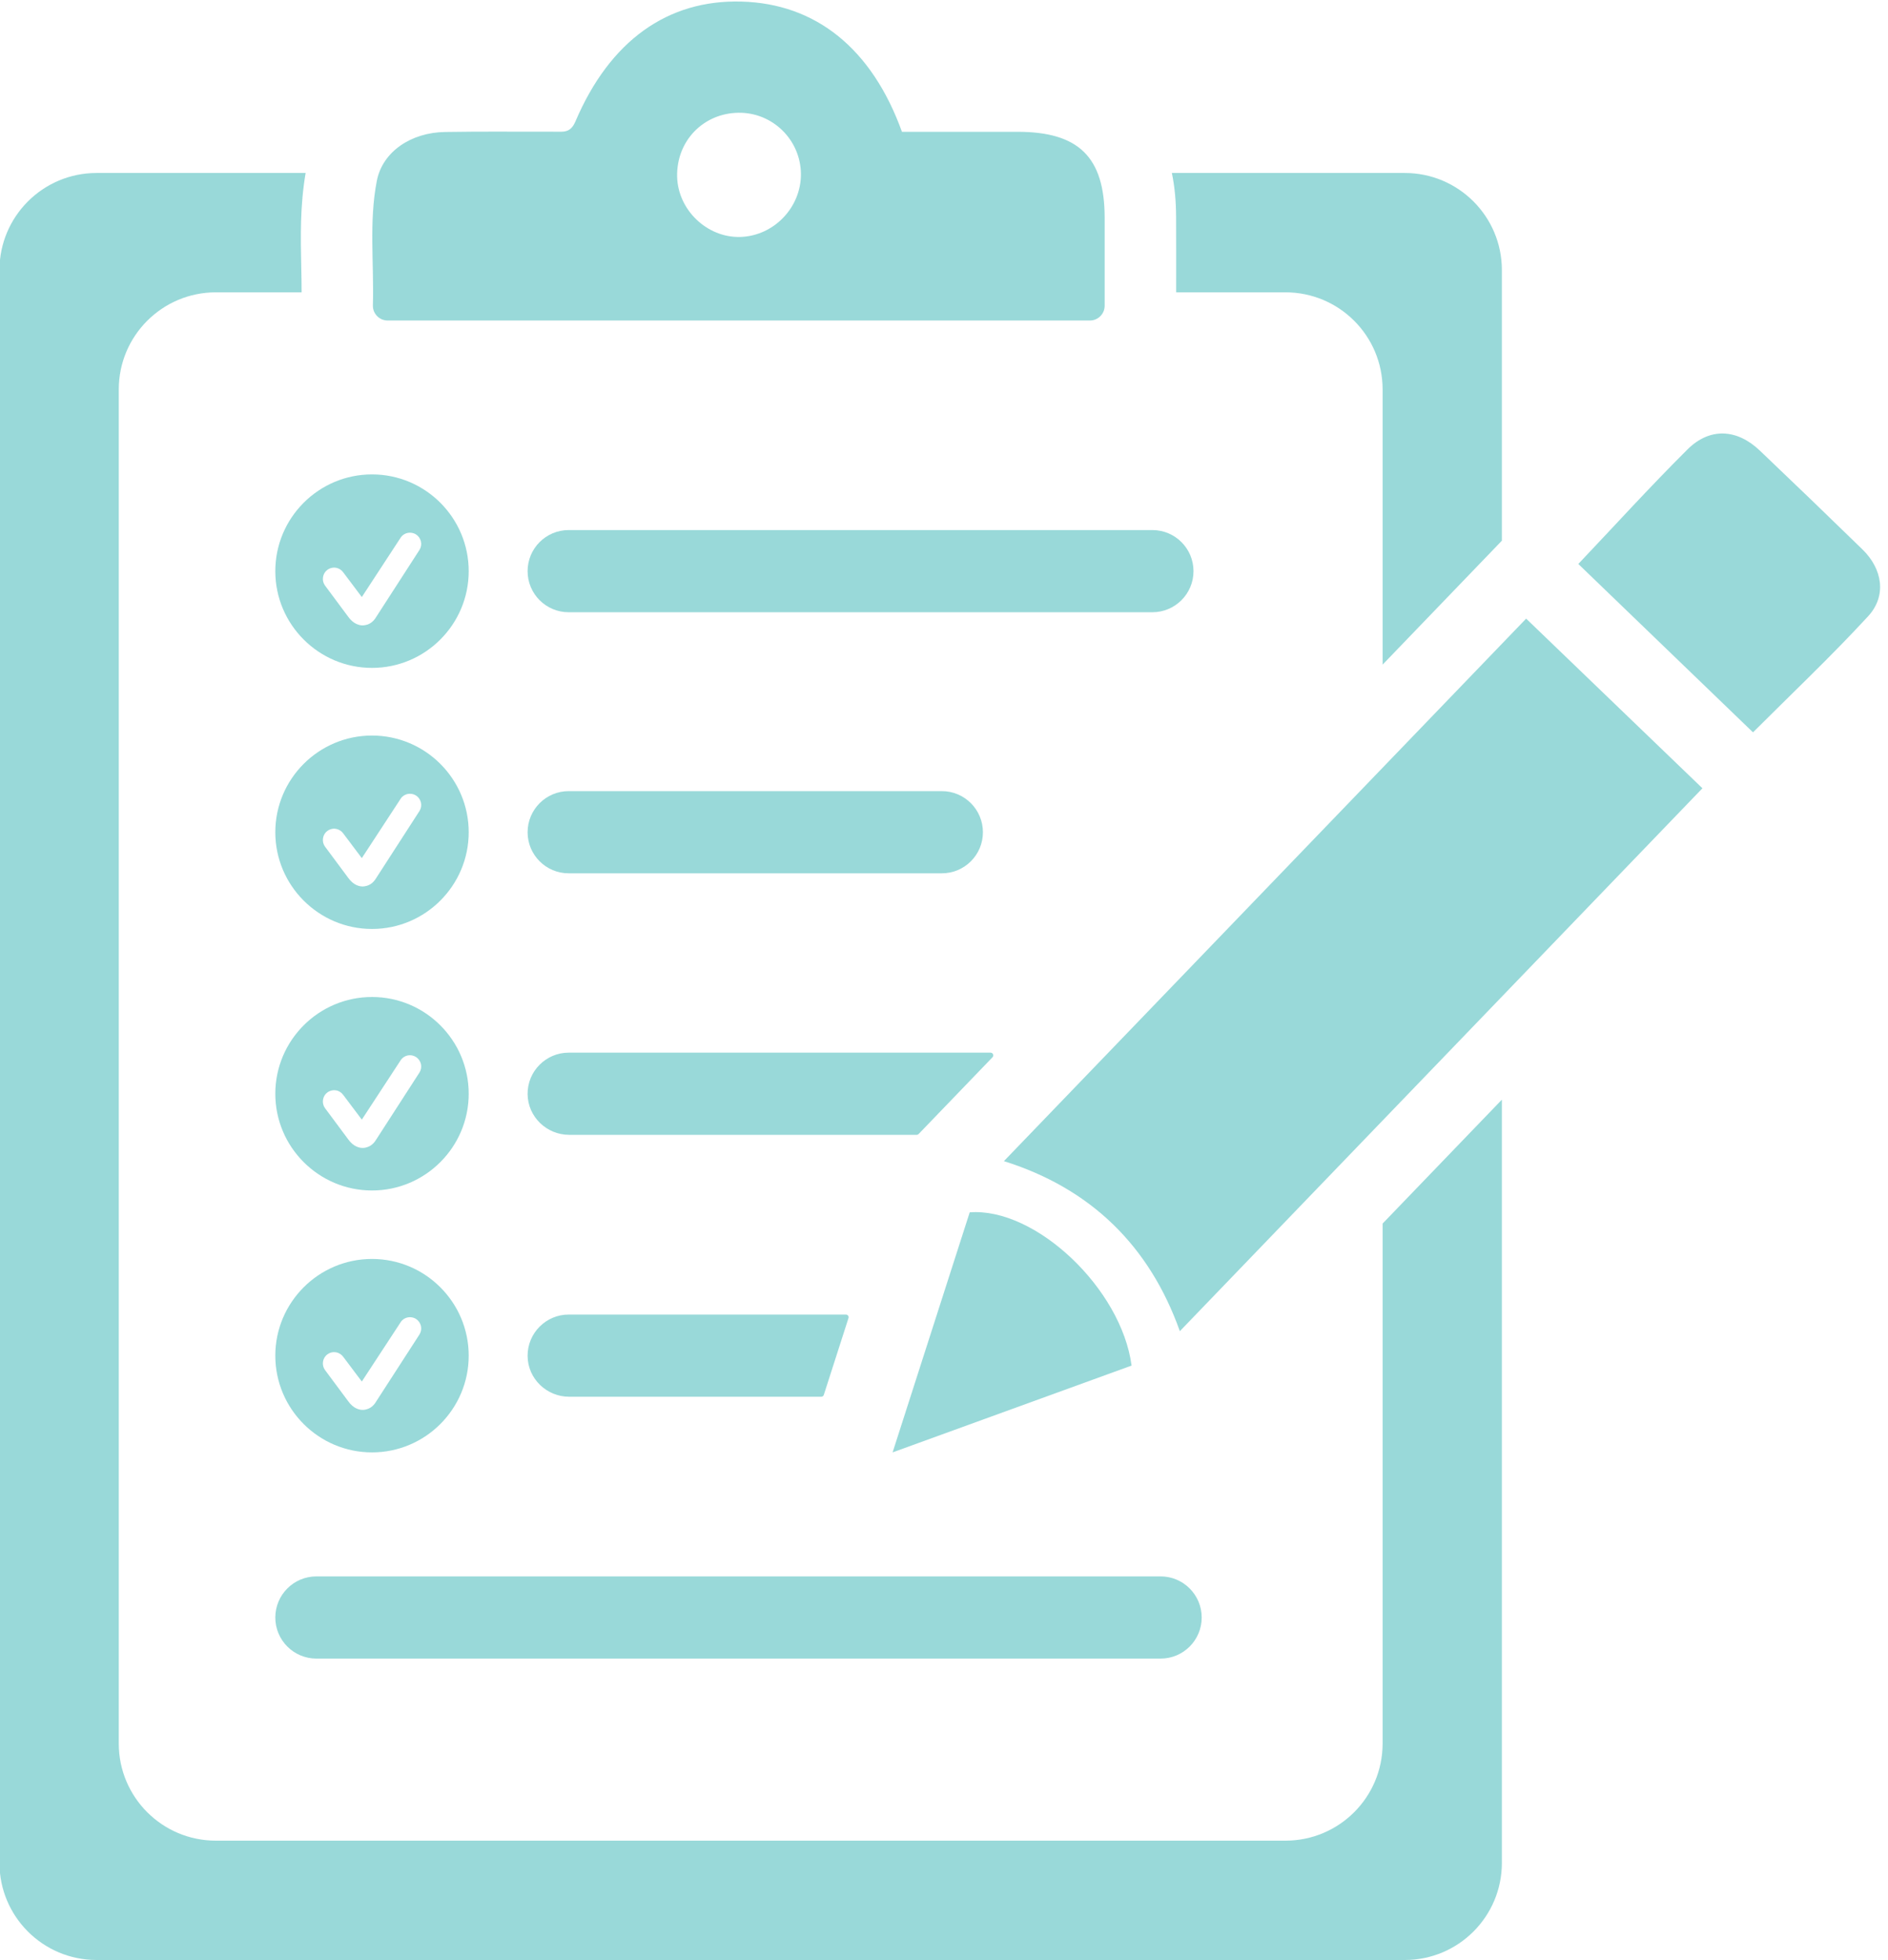 <?xml version="1.0" encoding="UTF-8" standalone="no"?><svg xmlns="http://www.w3.org/2000/svg" xmlns:xlink="http://www.w3.org/1999/xlink" fill="#000000" height="139.1" preserveAspectRatio="xMidYMid meet" version="1" viewBox="33.3 30.4 134.0 139.1" width="134" zoomAndPan="magnify"><g fill="#99d9d9" id="change1_1"><path d="M 165.488 69.391 C 163.074 67.039 160.648 64.703 158.211 62.383 C 156.582 60.828 154.652 60.715 153.062 62.301 C 150.395 64.953 147.863 67.742 145.32 70.422 C 149.477 74.426 153.668 78.469 157.719 82.371 C 160.41 79.68 163.246 77 165.883 74.141 C 167.219 72.695 166.918 70.781 165.488 69.391" fill="inherit"/><path d="M 116.777 50.809 C 116.777 50.922 116.777 51.031 116.777 51.145 L 124.535 51.145 C 128.344 51.145 131.43 54.23 131.43 58.035 L 131.43 77.566 L 139.895 68.77 L 139.895 49.566 C 139.895 45.762 136.812 42.676 133.004 42.676 L 116.473 42.676 C 116.672 43.633 116.77 44.672 116.773 45.816 C 116.781 47.469 116.777 49.09 116.777 50.809" fill="inherit"/><path d="M 131.43 154.133 C 131.43 157.938 128.344 161.023 124.535 161.023 L 48.621 161.023 C 44.816 161.023 41.73 157.938 41.73 154.133 L 41.73 58.035 C 41.73 54.23 44.816 51.145 48.621 51.145 L 54.707 51.145 C 54.707 50.535 54.695 49.902 54.68 49.258 C 54.637 47.262 54.59 45.016 54.992 42.676 L 40.152 42.676 C 36.348 42.676 33.262 45.762 33.262 49.566 L 33.262 162.602 C 33.262 166.406 36.348 169.492 40.152 169.492 L 133.004 169.492 C 136.812 169.492 139.895 166.406 139.895 162.602 L 139.895 108.438 L 131.43 117.23 L 131.43 154.133" fill="inherit"/><path d="M 85.715 38.402 C 88.125 38.371 90.109 40.309 90.145 42.719 C 90.176 45.105 88.234 47.141 85.852 47.215 C 83.496 47.289 81.414 45.305 81.359 42.934 C 81.305 40.414 83.207 38.434 85.715 38.402 Z M 59.766 52.07 C 59.75 52.66 60.223 53.145 60.812 53.145 L 110.656 53.145 C 111.234 53.145 111.703 52.676 111.703 52.098 C 111.703 49.953 111.707 47.895 111.703 45.828 C 111.691 41.543 109.855 39.75 105.512 39.754 C 102.355 39.754 100.418 39.754 97.316 39.754 C 95.184 33.848 91.207 30.656 85.926 30.512 C 80.688 30.367 76.582 33.285 74.137 39.027 C 73.785 39.852 73.281 39.746 72.695 39.746 C 69.684 39.754 67.887 39.719 64.879 39.766 C 62.477 39.805 60.445 41.16 60.043 43.242 C 59.48 46.145 59.852 49.09 59.766 52.07" fill="inherit"/><path d="M 52.84 145.188 C 52.84 146.797 54.145 148.102 55.754 148.102 L 115.676 148.102 C 117.285 148.102 118.59 146.797 118.59 145.188 C 118.59 143.578 117.285 142.27 115.676 142.27 L 55.754 142.27 C 54.145 142.27 52.84 143.578 52.84 145.188" fill="inherit"/><path d="M 70.746 70.934 C 70.746 72.543 72.051 73.848 73.66 73.848 L 115.09 73.848 C 116.699 73.848 118.008 72.543 118.008 70.934 C 118.008 69.32 116.699 68.016 115.09 68.016 L 73.66 68.016 C 72.051 68.016 70.746 69.32 70.746 70.934" fill="inherit"/><path d="M 73.66 92.375 L 100.148 92.375 C 101.758 92.375 103.062 91.07 103.062 89.461 C 103.062 87.852 101.758 86.543 100.148 86.543 L 73.66 86.543 C 72.051 86.543 70.746 87.852 70.746 89.461 C 70.746 91.07 72.051 92.375 73.66 92.375" fill="inherit"/><path d="M 103.605 105.102 L 73.66 105.102 C 72.855 105.102 72.129 105.43 71.602 105.957 C 71.066 106.488 70.738 107.23 70.746 108.051 C 70.766 109.652 72.094 110.934 73.699 110.934 L 98.363 110.934 C 98.414 110.934 98.465 110.91 98.5 110.875 L 103.742 105.43 C 103.863 105.305 103.773 105.102 103.605 105.102" fill="inherit"/><path d="M 91.586 129.52 C 91.672 129.52 91.746 129.469 91.77 129.387 L 93.52 123.941 C 93.562 123.816 93.469 123.688 93.336 123.688 L 73.66 123.688 C 72.855 123.688 72.129 124.016 71.602 124.543 C 71.066 125.078 70.738 125.82 70.746 126.641 C 70.766 128.242 72.094 129.52 73.699 129.52 L 91.586 129.52" fill="inherit"/><path d="M 56.227 71.348 C 56.262 71.137 56.375 70.953 56.551 70.828 C 56.684 70.734 56.844 70.684 57.008 70.68 C 57.055 70.68 57.102 70.688 57.145 70.691 C 57.355 70.73 57.539 70.844 57.664 71.02 L 58.98 72.77 L 61.711 68.594 C 61.852 68.352 62.113 68.203 62.395 68.203 C 62.539 68.203 62.68 68.242 62.805 68.312 C 62.988 68.422 63.117 68.598 63.172 68.809 C 63.223 69.012 63.191 69.23 63.082 69.41 L 60.023 74.148 C 59.93 74.301 59.746 74.605 59.352 74.73 C 59.293 74.746 59.18 74.777 59.043 74.781 L 59.039 74.781 C 58.816 74.781 58.391 74.699 58.008 74.16 L 56.359 71.941 C 56.238 71.77 56.191 71.559 56.227 71.348 Z M 52.84 70.934 C 52.84 74.715 55.918 77.797 59.703 77.797 C 63.488 77.797 66.566 74.715 66.566 70.934 C 66.566 67.145 63.488 64.066 59.703 64.066 C 55.918 64.066 52.84 67.145 52.84 70.934" fill="inherit"/><path d="M 56.227 89.875 C 56.262 89.66 56.375 89.48 56.551 89.355 C 56.684 89.262 56.844 89.211 57.008 89.207 C 57.055 89.207 57.102 89.215 57.145 89.219 C 57.355 89.258 57.539 89.371 57.664 89.547 L 58.98 91.297 L 61.711 87.121 C 61.852 86.879 62.113 86.73 62.395 86.73 C 62.539 86.73 62.68 86.77 62.805 86.84 C 62.988 86.949 63.117 87.125 63.172 87.336 C 63.223 87.539 63.191 87.758 63.082 87.938 L 60.023 92.676 C 59.93 92.824 59.746 93.137 59.352 93.258 C 59.293 93.273 59.18 93.305 59.043 93.309 L 59.039 93.309 C 58.816 93.309 58.391 93.227 58.008 92.688 L 56.359 90.469 C 56.238 90.297 56.191 90.086 56.227 89.875 Z M 59.703 96.324 C 63.488 96.324 66.566 93.242 66.566 89.461 C 66.566 85.676 63.488 82.598 59.703 82.598 C 55.918 82.598 52.84 85.676 52.84 89.461 C 52.84 93.242 55.918 96.324 59.703 96.324" fill="inherit"/><path d="M 56.227 108.434 C 56.262 108.219 56.375 108.039 56.551 107.914 C 56.684 107.82 56.844 107.77 57.008 107.766 C 57.055 107.766 57.102 107.77 57.145 107.777 C 57.355 107.812 57.539 107.93 57.664 108.105 L 58.98 109.855 L 61.711 105.68 C 61.852 105.438 62.113 105.285 62.395 105.285 C 62.539 105.285 62.68 105.328 62.805 105.398 C 62.988 105.508 63.117 105.684 63.172 105.891 C 63.223 106.098 63.191 106.312 63.082 106.496 L 60.023 111.234 C 59.93 111.383 59.746 111.691 59.352 111.812 C 59.293 111.832 59.18 111.863 59.043 111.863 L 59.039 111.863 C 58.816 111.863 58.391 111.785 58.008 111.246 L 56.359 109.027 C 56.238 108.855 56.191 108.641 56.227 108.434 Z M 59.703 114.883 C 63.488 114.883 66.566 111.801 66.566 108.02 C 66.566 104.23 63.488 101.152 59.703 101.152 C 55.918 101.152 52.84 104.23 52.84 108.02 C 52.84 111.801 55.918 114.883 59.703 114.883" fill="inherit"/><path d="M 56.227 127.02 C 56.262 126.809 56.375 126.625 56.551 126.504 C 56.684 126.406 56.844 126.355 57.008 126.355 C 57.055 126.355 57.102 126.359 57.145 126.367 C 57.355 126.402 57.539 126.52 57.664 126.691 L 58.98 128.441 L 61.711 124.27 C 61.852 124.023 62.113 123.875 62.395 123.875 C 62.539 123.875 62.68 123.914 62.805 123.984 C 62.988 124.098 63.117 124.27 63.172 124.48 C 63.223 124.684 63.191 124.902 63.082 125.086 L 60.023 129.82 C 59.93 129.973 59.746 130.281 59.352 130.402 C 59.293 130.422 59.18 130.453 59.043 130.453 L 59.039 130.453 C 58.816 130.453 58.391 130.371 58.008 129.832 L 56.359 127.613 C 56.238 127.441 56.191 127.23 56.227 127.02 Z M 59.703 133.469 C 63.488 133.469 66.566 130.391 66.566 126.605 C 66.566 122.82 63.488 119.742 59.703 119.742 C 55.918 119.742 52.84 122.82 52.84 126.605 C 52.84 130.391 55.918 133.469 59.703 133.469" fill="inherit"/><path d="M 140.012 68.648 L 139.895 68.77 L 139.895 68.773 Z M 140.012 68.648" fill="inherit"/><path d="M 104.551 112.801 C 110.703 114.73 114.879 118.797 117.039 124.867 C 129.461 111.961 141.848 99.098 154.129 86.34 C 149.973 82.34 145.758 78.281 141.617 74.301 C 129.32 87.074 116.957 99.914 104.551 112.801" fill="inherit"/><path d="M 102.125 116.434 C 100.324 122.035 98.52 127.656 96.652 133.469 C 102.48 131.352 108.055 129.328 113.613 127.309 C 112.895 121.848 106.789 116.074 102.125 116.434" fill="inherit"/></g></svg>